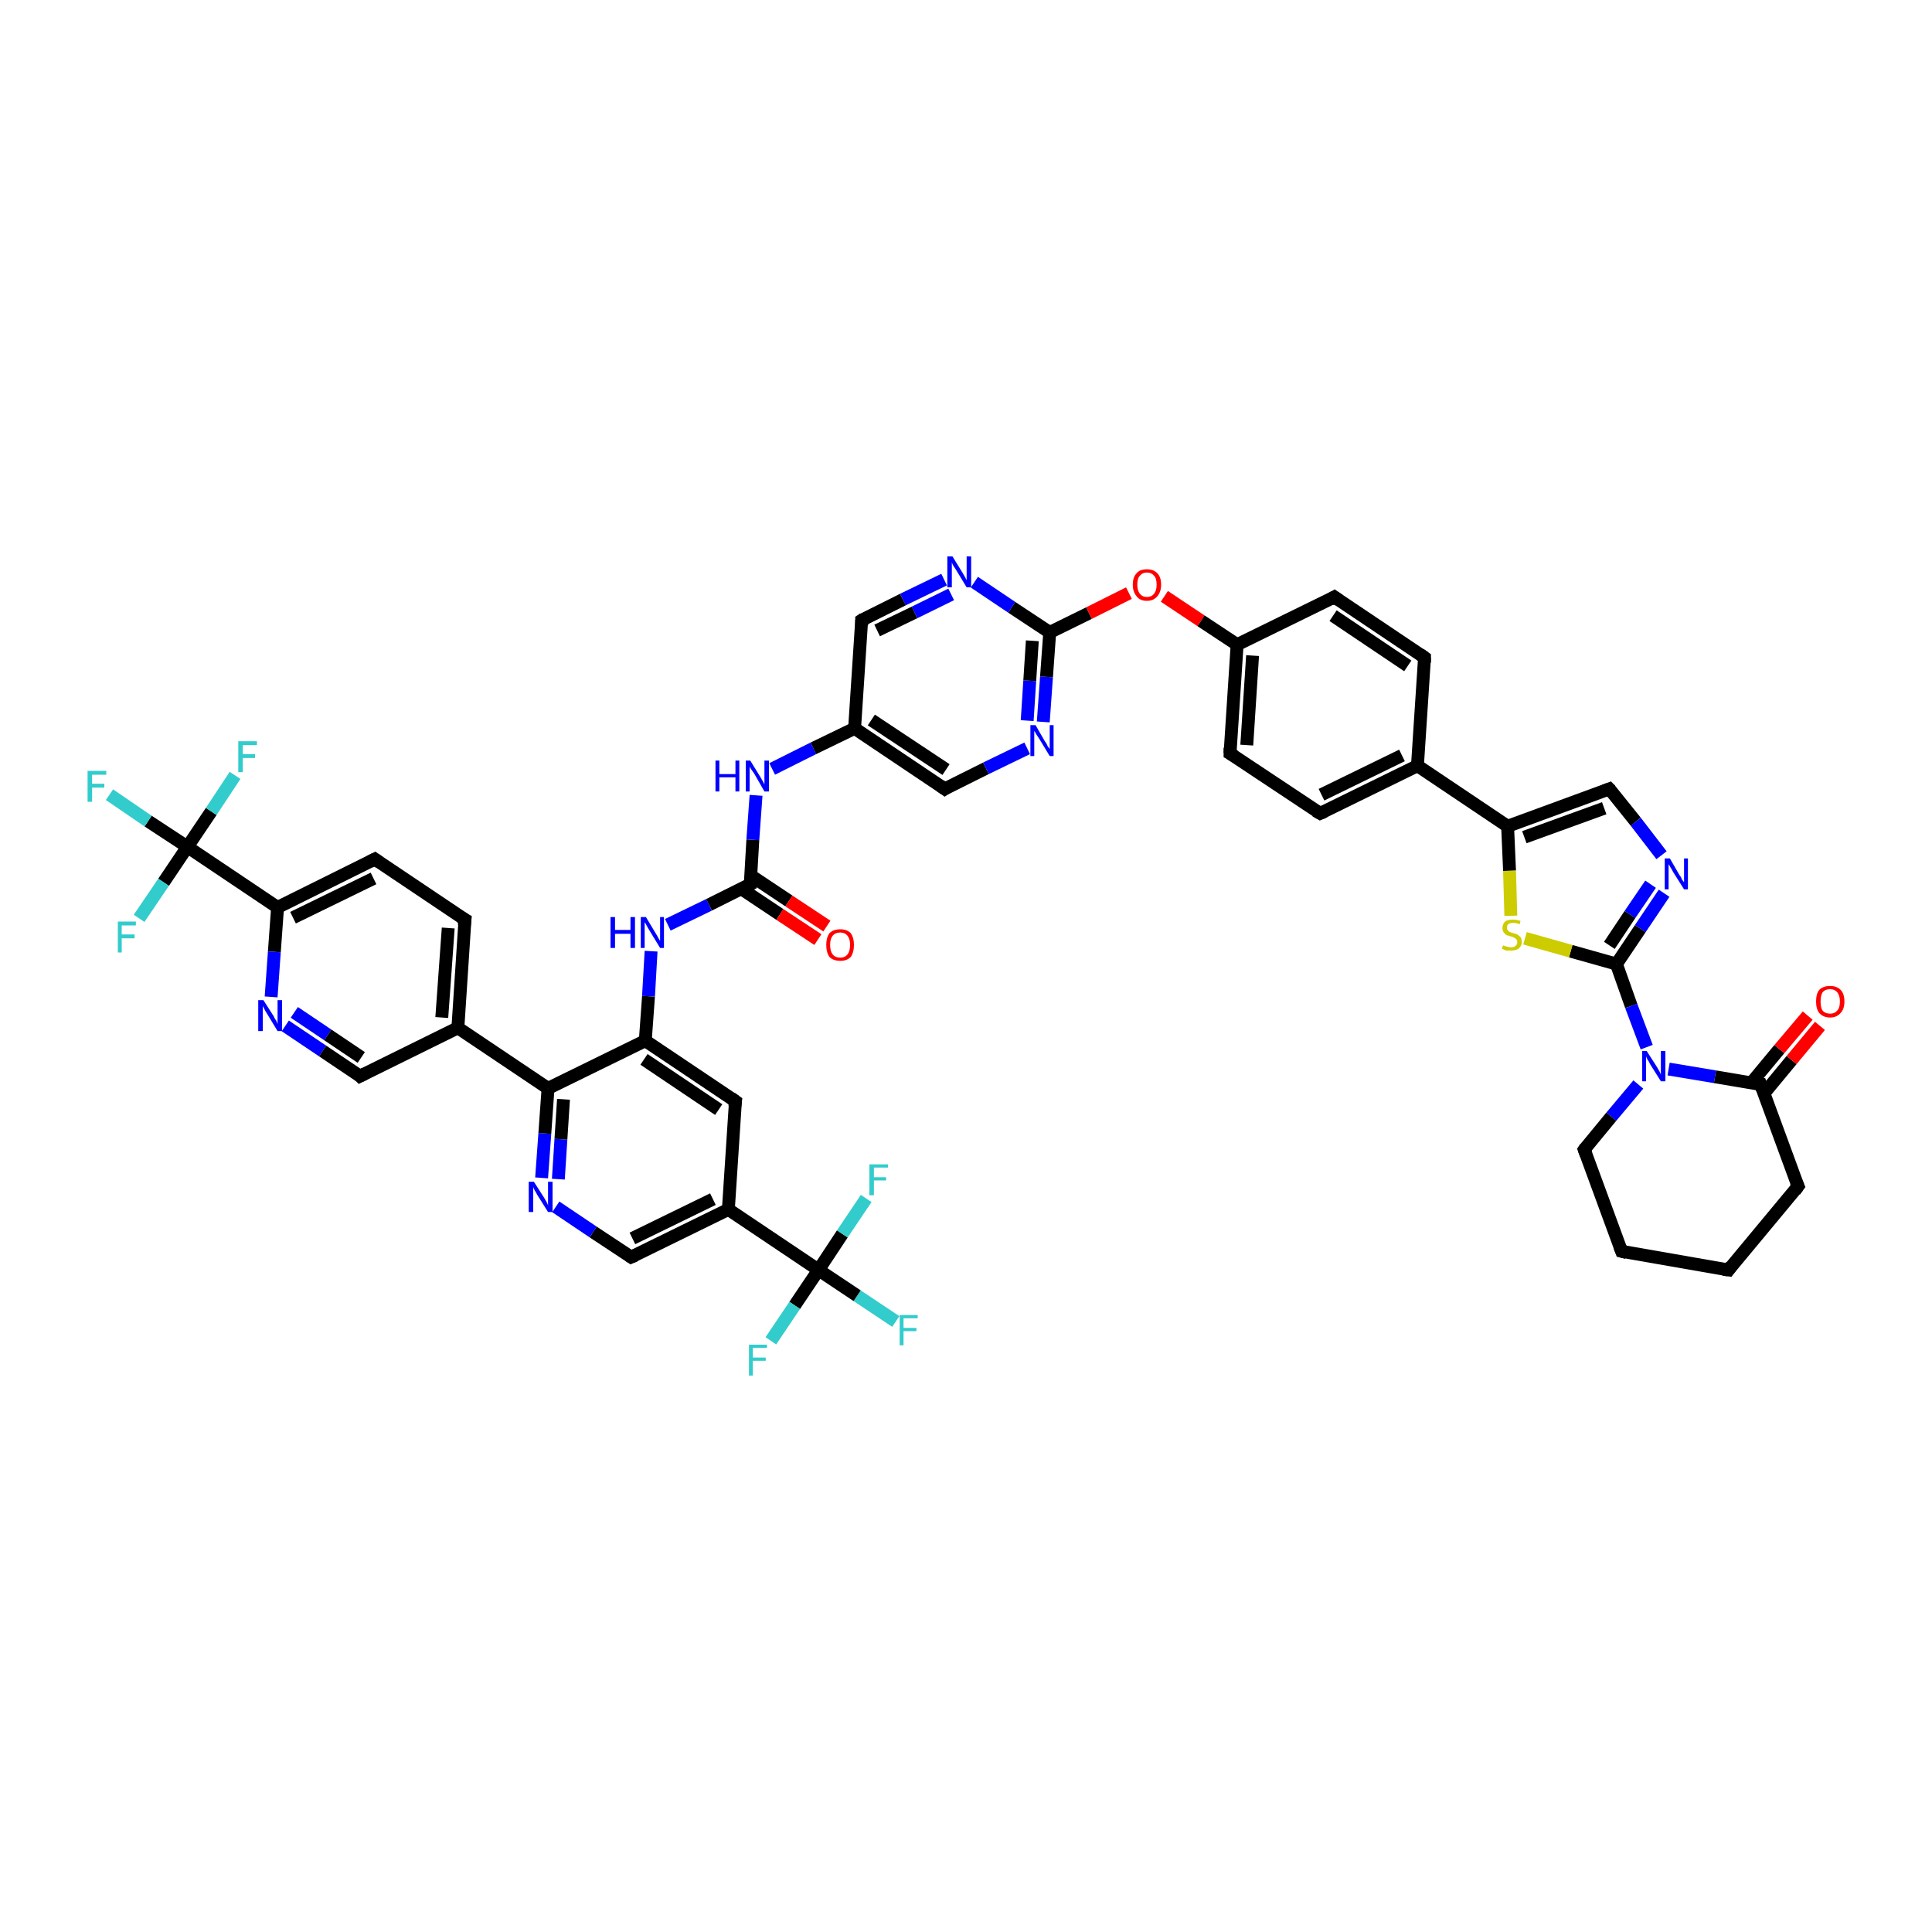 <?xml version='1.0' encoding='iso-8859-1'?>
<svg version='1.1' baseProfile='full'
              xmlns='http://www.w3.org/2000/svg'
                      xmlns:rdkit='http://www.rdkit.org/xml'
                      xmlns:xlink='http://www.w3.org/1999/xlink'
                  xml:space='preserve'
width='300px' height='300px' viewBox='0 0 300 300'>
<!-- END OF HEADER -->
<rect style='opacity:1.0;fill:#FFFFFF;stroke:none' width='300.0' height='300.0' x='0.0' y='0.0'> </rect>
<path class='bond-0 atom-0 atom-1' d='M 139.1,205.2 L 133.1,201.2' style='fill:none;fill-rule:evenodd;stroke:#33CCCC;stroke-width:2.0px;stroke-linecap:butt;stroke-linejoin:miter;stroke-opacity:1' />
<path class='bond-0 atom-0 atom-1' d='M 133.1,201.2 L 127.1,197.2' style='fill:none;fill-rule:evenodd;stroke:#000000;stroke-width:2.0px;stroke-linecap:butt;stroke-linejoin:miter;stroke-opacity:1' />
<path class='bond-1 atom-1 atom-2' d='M 127.1,197.2 L 123.4,202.7' style='fill:none;fill-rule:evenodd;stroke:#000000;stroke-width:2.0px;stroke-linecap:butt;stroke-linejoin:miter;stroke-opacity:1' />
<path class='bond-1 atom-1 atom-2' d='M 123.4,202.7 L 119.7,208.2' style='fill:none;fill-rule:evenodd;stroke:#33CCCC;stroke-width:2.0px;stroke-linecap:butt;stroke-linejoin:miter;stroke-opacity:1' />
<path class='bond-2 atom-1 atom-3' d='M 127.1,197.2 L 130.8,191.6' style='fill:none;fill-rule:evenodd;stroke:#000000;stroke-width:2.0px;stroke-linecap:butt;stroke-linejoin:miter;stroke-opacity:1' />
<path class='bond-2 atom-1 atom-3' d='M 130.8,191.6 L 134.5,186.1' style='fill:none;fill-rule:evenodd;stroke:#33CCCC;stroke-width:2.0px;stroke-linecap:butt;stroke-linejoin:miter;stroke-opacity:1' />
<path class='bond-3 atom-1 atom-4' d='M 127.1,197.2 L 113.1,187.8' style='fill:none;fill-rule:evenodd;stroke:#000000;stroke-width:2.0px;stroke-linecap:butt;stroke-linejoin:miter;stroke-opacity:1' />
<path class='bond-4 atom-4 atom-5' d='M 113.1,187.8 L 98.0,195.2' style='fill:none;fill-rule:evenodd;stroke:#000000;stroke-width:2.0px;stroke-linecap:butt;stroke-linejoin:miter;stroke-opacity:1' />
<path class='bond-4 atom-4 atom-5' d='M 110.7,186.2 L 98.2,192.3' style='fill:none;fill-rule:evenodd;stroke:#000000;stroke-width:2.0px;stroke-linecap:butt;stroke-linejoin:miter;stroke-opacity:1' />
<path class='bond-5 atom-5 atom-6' d='M 98.0,195.2 L 92.1,191.3' style='fill:none;fill-rule:evenodd;stroke:#000000;stroke-width:2.0px;stroke-linecap:butt;stroke-linejoin:miter;stroke-opacity:1' />
<path class='bond-5 atom-5 atom-6' d='M 92.1,191.3 L 86.3,187.4' style='fill:none;fill-rule:evenodd;stroke:#0000FF;stroke-width:2.0px;stroke-linecap:butt;stroke-linejoin:miter;stroke-opacity:1' />
<path class='bond-6 atom-6 atom-7' d='M 84.1,182.9 L 84.6,176.0' style='fill:none;fill-rule:evenodd;stroke:#0000FF;stroke-width:2.0px;stroke-linecap:butt;stroke-linejoin:miter;stroke-opacity:1' />
<path class='bond-6 atom-6 atom-7' d='M 84.6,176.0 L 85.1,169.0' style='fill:none;fill-rule:evenodd;stroke:#000000;stroke-width:2.0px;stroke-linecap:butt;stroke-linejoin:miter;stroke-opacity:1' />
<path class='bond-6 atom-6 atom-7' d='M 86.7,183.1 L 87.1,176.9' style='fill:none;fill-rule:evenodd;stroke:#0000FF;stroke-width:2.0px;stroke-linecap:butt;stroke-linejoin:miter;stroke-opacity:1' />
<path class='bond-6 atom-6 atom-7' d='M 87.1,176.9 L 87.5,170.7' style='fill:none;fill-rule:evenodd;stroke:#000000;stroke-width:2.0px;stroke-linecap:butt;stroke-linejoin:miter;stroke-opacity:1' />
<path class='bond-7 atom-7 atom-8' d='M 85.1,169.0 L 100.2,161.6' style='fill:none;fill-rule:evenodd;stroke:#000000;stroke-width:2.0px;stroke-linecap:butt;stroke-linejoin:miter;stroke-opacity:1' />
<path class='bond-8 atom-8 atom-9' d='M 100.2,161.6 L 100.7,154.7' style='fill:none;fill-rule:evenodd;stroke:#000000;stroke-width:2.0px;stroke-linecap:butt;stroke-linejoin:miter;stroke-opacity:1' />
<path class='bond-8 atom-8 atom-9' d='M 100.7,154.7 L 101.1,147.7' style='fill:none;fill-rule:evenodd;stroke:#0000FF;stroke-width:2.0px;stroke-linecap:butt;stroke-linejoin:miter;stroke-opacity:1' />
<path class='bond-9 atom-9 atom-10' d='M 103.7,143.6 L 110.1,140.5' style='fill:none;fill-rule:evenodd;stroke:#0000FF;stroke-width:2.0px;stroke-linecap:butt;stroke-linejoin:miter;stroke-opacity:1' />
<path class='bond-9 atom-9 atom-10' d='M 110.1,140.5 L 116.5,137.3' style='fill:none;fill-rule:evenodd;stroke:#000000;stroke-width:2.0px;stroke-linecap:butt;stroke-linejoin:miter;stroke-opacity:1' />
<path class='bond-10 atom-10 atom-11' d='M 115.1,138.0 L 121.1,142.0' style='fill:none;fill-rule:evenodd;stroke:#000000;stroke-width:2.0px;stroke-linecap:butt;stroke-linejoin:miter;stroke-opacity:1' />
<path class='bond-10 atom-10 atom-11' d='M 121.1,142.0 L 127.0,145.9' style='fill:none;fill-rule:evenodd;stroke:#FF0000;stroke-width:2.0px;stroke-linecap:butt;stroke-linejoin:miter;stroke-opacity:1' />
<path class='bond-10 atom-10 atom-11' d='M 116.5,135.9 L 122.5,139.9' style='fill:none;fill-rule:evenodd;stroke:#000000;stroke-width:2.0px;stroke-linecap:butt;stroke-linejoin:miter;stroke-opacity:1' />
<path class='bond-10 atom-10 atom-11' d='M 122.5,139.9 L 128.4,143.8' style='fill:none;fill-rule:evenodd;stroke:#FF0000;stroke-width:2.0px;stroke-linecap:butt;stroke-linejoin:miter;stroke-opacity:1' />
<path class='bond-11 atom-10 atom-12' d='M 116.5,137.3 L 116.9,130.4' style='fill:none;fill-rule:evenodd;stroke:#000000;stroke-width:2.0px;stroke-linecap:butt;stroke-linejoin:miter;stroke-opacity:1' />
<path class='bond-11 atom-10 atom-12' d='M 116.9,130.4 L 117.4,123.5' style='fill:none;fill-rule:evenodd;stroke:#0000FF;stroke-width:2.0px;stroke-linecap:butt;stroke-linejoin:miter;stroke-opacity:1' />
<path class='bond-12 atom-12 atom-13' d='M 119.9,119.4 L 126.3,116.2' style='fill:none;fill-rule:evenodd;stroke:#0000FF;stroke-width:2.0px;stroke-linecap:butt;stroke-linejoin:miter;stroke-opacity:1' />
<path class='bond-12 atom-12 atom-13' d='M 126.3,116.2 L 132.7,113.1' style='fill:none;fill-rule:evenodd;stroke:#000000;stroke-width:2.0px;stroke-linecap:butt;stroke-linejoin:miter;stroke-opacity:1' />
<path class='bond-13 atom-13 atom-14' d='M 132.7,113.1 L 146.7,122.5' style='fill:none;fill-rule:evenodd;stroke:#000000;stroke-width:2.0px;stroke-linecap:butt;stroke-linejoin:miter;stroke-opacity:1' />
<path class='bond-13 atom-13 atom-14' d='M 135.3,111.8 L 146.9,119.5' style='fill:none;fill-rule:evenodd;stroke:#000000;stroke-width:2.0px;stroke-linecap:butt;stroke-linejoin:miter;stroke-opacity:1' />
<path class='bond-14 atom-14 atom-15' d='M 146.7,122.5 L 153.1,119.3' style='fill:none;fill-rule:evenodd;stroke:#000000;stroke-width:2.0px;stroke-linecap:butt;stroke-linejoin:miter;stroke-opacity:1' />
<path class='bond-14 atom-14 atom-15' d='M 153.1,119.3 L 159.5,116.2' style='fill:none;fill-rule:evenodd;stroke:#0000FF;stroke-width:2.0px;stroke-linecap:butt;stroke-linejoin:miter;stroke-opacity:1' />
<path class='bond-15 atom-15 atom-16' d='M 162.0,112.1 L 162.5,105.1' style='fill:none;fill-rule:evenodd;stroke:#0000FF;stroke-width:2.0px;stroke-linecap:butt;stroke-linejoin:miter;stroke-opacity:1' />
<path class='bond-15 atom-15 atom-16' d='M 162.5,105.1 L 163.0,98.2' style='fill:none;fill-rule:evenodd;stroke:#000000;stroke-width:2.0px;stroke-linecap:butt;stroke-linejoin:miter;stroke-opacity:1' />
<path class='bond-15 atom-15 atom-16' d='M 159.5,111.9 L 159.9,105.7' style='fill:none;fill-rule:evenodd;stroke:#0000FF;stroke-width:2.0px;stroke-linecap:butt;stroke-linejoin:miter;stroke-opacity:1' />
<path class='bond-15 atom-15 atom-16' d='M 159.9,105.7 L 160.3,99.5' style='fill:none;fill-rule:evenodd;stroke:#000000;stroke-width:2.0px;stroke-linecap:butt;stroke-linejoin:miter;stroke-opacity:1' />
<path class='bond-16 atom-16 atom-17' d='M 163.0,98.2 L 169.1,95.2' style='fill:none;fill-rule:evenodd;stroke:#000000;stroke-width:2.0px;stroke-linecap:butt;stroke-linejoin:miter;stroke-opacity:1' />
<path class='bond-16 atom-16 atom-17' d='M 169.1,95.2 L 175.3,92.1' style='fill:none;fill-rule:evenodd;stroke:#FF0000;stroke-width:2.0px;stroke-linecap:butt;stroke-linejoin:miter;stroke-opacity:1' />
<path class='bond-17 atom-17 atom-18' d='M 180.8,92.6 L 186.5,96.4' style='fill:none;fill-rule:evenodd;stroke:#FF0000;stroke-width:2.0px;stroke-linecap:butt;stroke-linejoin:miter;stroke-opacity:1' />
<path class='bond-17 atom-17 atom-18' d='M 186.5,96.4 L 192.1,100.1' style='fill:none;fill-rule:evenodd;stroke:#000000;stroke-width:2.0px;stroke-linecap:butt;stroke-linejoin:miter;stroke-opacity:1' />
<path class='bond-18 atom-18 atom-19' d='M 192.1,100.1 L 191.0,117.0' style='fill:none;fill-rule:evenodd;stroke:#000000;stroke-width:2.0px;stroke-linecap:butt;stroke-linejoin:miter;stroke-opacity:1' />
<path class='bond-18 atom-18 atom-19' d='M 194.5,101.8 L 193.6,115.7' style='fill:none;fill-rule:evenodd;stroke:#000000;stroke-width:2.0px;stroke-linecap:butt;stroke-linejoin:miter;stroke-opacity:1' />
<path class='bond-19 atom-19 atom-20' d='M 191.0,117.0 L 205.0,126.3' style='fill:none;fill-rule:evenodd;stroke:#000000;stroke-width:2.0px;stroke-linecap:butt;stroke-linejoin:miter;stroke-opacity:1' />
<path class='bond-20 atom-20 atom-21' d='M 205.0,126.3 L 220.1,118.9' style='fill:none;fill-rule:evenodd;stroke:#000000;stroke-width:2.0px;stroke-linecap:butt;stroke-linejoin:miter;stroke-opacity:1' />
<path class='bond-20 atom-20 atom-21' d='M 205.2,123.4 L 217.7,117.3' style='fill:none;fill-rule:evenodd;stroke:#000000;stroke-width:2.0px;stroke-linecap:butt;stroke-linejoin:miter;stroke-opacity:1' />
<path class='bond-21 atom-21 atom-22' d='M 220.1,118.9 L 221.2,102.1' style='fill:none;fill-rule:evenodd;stroke:#000000;stroke-width:2.0px;stroke-linecap:butt;stroke-linejoin:miter;stroke-opacity:1' />
<path class='bond-22 atom-22 atom-23' d='M 221.2,102.1 L 207.2,92.7' style='fill:none;fill-rule:evenodd;stroke:#000000;stroke-width:2.0px;stroke-linecap:butt;stroke-linejoin:miter;stroke-opacity:1' />
<path class='bond-22 atom-22 atom-23' d='M 218.6,103.4 L 207.0,95.6' style='fill:none;fill-rule:evenodd;stroke:#000000;stroke-width:2.0px;stroke-linecap:butt;stroke-linejoin:miter;stroke-opacity:1' />
<path class='bond-23 atom-21 atom-24' d='M 220.1,118.9 L 234.1,128.3' style='fill:none;fill-rule:evenodd;stroke:#000000;stroke-width:2.0px;stroke-linecap:butt;stroke-linejoin:miter;stroke-opacity:1' />
<path class='bond-24 atom-24 atom-25' d='M 234.1,128.3 L 249.9,122.5' style='fill:none;fill-rule:evenodd;stroke:#000000;stroke-width:2.0px;stroke-linecap:butt;stroke-linejoin:miter;stroke-opacity:1' />
<path class='bond-24 atom-24 atom-25' d='M 236.7,130.0 L 249.1,125.5' style='fill:none;fill-rule:evenodd;stroke:#000000;stroke-width:2.0px;stroke-linecap:butt;stroke-linejoin:miter;stroke-opacity:1' />
<path class='bond-25 atom-25 atom-26' d='M 249.9,122.5 L 254.0,127.6' style='fill:none;fill-rule:evenodd;stroke:#000000;stroke-width:2.0px;stroke-linecap:butt;stroke-linejoin:miter;stroke-opacity:1' />
<path class='bond-25 atom-25 atom-26' d='M 254.0,127.6 L 258.0,132.8' style='fill:none;fill-rule:evenodd;stroke:#0000FF;stroke-width:2.0px;stroke-linecap:butt;stroke-linejoin:miter;stroke-opacity:1' />
<path class='bond-26 atom-26 atom-27' d='M 258.4,138.7 L 254.7,144.2' style='fill:none;fill-rule:evenodd;stroke:#0000FF;stroke-width:2.0px;stroke-linecap:butt;stroke-linejoin:miter;stroke-opacity:1' />
<path class='bond-26 atom-26 atom-27' d='M 254.7,144.2 L 251.0,149.7' style='fill:none;fill-rule:evenodd;stroke:#000000;stroke-width:2.0px;stroke-linecap:butt;stroke-linejoin:miter;stroke-opacity:1' />
<path class='bond-26 atom-26 atom-27' d='M 256.3,137.3 L 253.1,142.0' style='fill:none;fill-rule:evenodd;stroke:#0000FF;stroke-width:2.0px;stroke-linecap:butt;stroke-linejoin:miter;stroke-opacity:1' />
<path class='bond-26 atom-26 atom-27' d='M 253.1,142.0 L 249.9,146.8' style='fill:none;fill-rule:evenodd;stroke:#000000;stroke-width:2.0px;stroke-linecap:butt;stroke-linejoin:miter;stroke-opacity:1' />
<path class='bond-27 atom-27 atom-28' d='M 251.0,149.7 L 243.9,147.7' style='fill:none;fill-rule:evenodd;stroke:#000000;stroke-width:2.0px;stroke-linecap:butt;stroke-linejoin:miter;stroke-opacity:1' />
<path class='bond-27 atom-27 atom-28' d='M 243.9,147.7 L 236.8,145.7' style='fill:none;fill-rule:evenodd;stroke:#CCCC00;stroke-width:2.0px;stroke-linecap:butt;stroke-linejoin:miter;stroke-opacity:1' />
<path class='bond-28 atom-27 atom-29' d='M 251.0,149.7 L 253.3,156.2' style='fill:none;fill-rule:evenodd;stroke:#000000;stroke-width:2.0px;stroke-linecap:butt;stroke-linejoin:miter;stroke-opacity:1' />
<path class='bond-28 atom-27 atom-29' d='M 253.3,156.2 L 255.7,162.6' style='fill:none;fill-rule:evenodd;stroke:#0000FF;stroke-width:2.0px;stroke-linecap:butt;stroke-linejoin:miter;stroke-opacity:1' />
<path class='bond-29 atom-29 atom-30' d='M 254.4,168.4 L 250.2,173.4' style='fill:none;fill-rule:evenodd;stroke:#0000FF;stroke-width:2.0px;stroke-linecap:butt;stroke-linejoin:miter;stroke-opacity:1' />
<path class='bond-29 atom-29 atom-30' d='M 250.2,173.4 L 246.0,178.5' style='fill:none;fill-rule:evenodd;stroke:#000000;stroke-width:2.0px;stroke-linecap:butt;stroke-linejoin:miter;stroke-opacity:1' />
<path class='bond-30 atom-30 atom-31' d='M 246.0,178.5 L 251.8,194.3' style='fill:none;fill-rule:evenodd;stroke:#000000;stroke-width:2.0px;stroke-linecap:butt;stroke-linejoin:miter;stroke-opacity:1' />
<path class='bond-31 atom-31 atom-32' d='M 251.8,194.3 L 268.4,197.2' style='fill:none;fill-rule:evenodd;stroke:#000000;stroke-width:2.0px;stroke-linecap:butt;stroke-linejoin:miter;stroke-opacity:1' />
<path class='bond-32 atom-32 atom-33' d='M 268.4,197.2 L 279.2,184.2' style='fill:none;fill-rule:evenodd;stroke:#000000;stroke-width:2.0px;stroke-linecap:butt;stroke-linejoin:miter;stroke-opacity:1' />
<path class='bond-33 atom-33 atom-34' d='M 279.2,184.2 L 273.4,168.4' style='fill:none;fill-rule:evenodd;stroke:#000000;stroke-width:2.0px;stroke-linecap:butt;stroke-linejoin:miter;stroke-opacity:1' />
<path class='bond-34 atom-34 atom-35' d='M 273.9,169.8 L 278.2,164.6' style='fill:none;fill-rule:evenodd;stroke:#000000;stroke-width:2.0px;stroke-linecap:butt;stroke-linejoin:miter;stroke-opacity:1' />
<path class='bond-34 atom-34 atom-35' d='M 278.2,164.6 L 282.6,159.3' style='fill:none;fill-rule:evenodd;stroke:#FF0000;stroke-width:2.0px;stroke-linecap:butt;stroke-linejoin:miter;stroke-opacity:1' />
<path class='bond-34 atom-34 atom-35' d='M 271.9,168.2 L 276.3,162.9' style='fill:none;fill-rule:evenodd;stroke:#000000;stroke-width:2.0px;stroke-linecap:butt;stroke-linejoin:miter;stroke-opacity:1' />
<path class='bond-34 atom-34 atom-35' d='M 276.3,162.9 L 280.7,157.7' style='fill:none;fill-rule:evenodd;stroke:#FF0000;stroke-width:2.0px;stroke-linecap:butt;stroke-linejoin:miter;stroke-opacity:1' />
<path class='bond-35 atom-16 atom-36' d='M 163.0,98.2 L 157.1,94.3' style='fill:none;fill-rule:evenodd;stroke:#000000;stroke-width:2.0px;stroke-linecap:butt;stroke-linejoin:miter;stroke-opacity:1' />
<path class='bond-35 atom-16 atom-36' d='M 157.1,94.3 L 151.3,90.4' style='fill:none;fill-rule:evenodd;stroke:#0000FF;stroke-width:2.0px;stroke-linecap:butt;stroke-linejoin:miter;stroke-opacity:1' />
<path class='bond-36 atom-36 atom-37' d='M 146.6,90.0 L 140.2,93.1' style='fill:none;fill-rule:evenodd;stroke:#0000FF;stroke-width:2.0px;stroke-linecap:butt;stroke-linejoin:miter;stroke-opacity:1' />
<path class='bond-36 atom-36 atom-37' d='M 140.2,93.1 L 133.8,96.3' style='fill:none;fill-rule:evenodd;stroke:#000000;stroke-width:2.0px;stroke-linecap:butt;stroke-linejoin:miter;stroke-opacity:1' />
<path class='bond-36 atom-36 atom-37' d='M 147.7,92.3 L 142.0,95.1' style='fill:none;fill-rule:evenodd;stroke:#0000FF;stroke-width:2.0px;stroke-linecap:butt;stroke-linejoin:miter;stroke-opacity:1' />
<path class='bond-36 atom-36 atom-37' d='M 142.0,95.1 L 136.2,97.9' style='fill:none;fill-rule:evenodd;stroke:#000000;stroke-width:2.0px;stroke-linecap:butt;stroke-linejoin:miter;stroke-opacity:1' />
<path class='bond-37 atom-8 atom-38' d='M 100.2,161.6 L 114.2,171.0' style='fill:none;fill-rule:evenodd;stroke:#000000;stroke-width:2.0px;stroke-linecap:butt;stroke-linejoin:miter;stroke-opacity:1' />
<path class='bond-37 atom-8 atom-38' d='M 100.0,164.5 L 111.6,172.3' style='fill:none;fill-rule:evenodd;stroke:#000000;stroke-width:2.0px;stroke-linecap:butt;stroke-linejoin:miter;stroke-opacity:1' />
<path class='bond-38 atom-7 atom-39' d='M 85.1,169.0 L 71.1,159.6' style='fill:none;fill-rule:evenodd;stroke:#000000;stroke-width:2.0px;stroke-linecap:butt;stroke-linejoin:miter;stroke-opacity:1' />
<path class='bond-39 atom-39 atom-40' d='M 71.1,159.6 L 72.2,142.8' style='fill:none;fill-rule:evenodd;stroke:#000000;stroke-width:2.0px;stroke-linecap:butt;stroke-linejoin:miter;stroke-opacity:1' />
<path class='bond-39 atom-39 atom-40' d='M 68.6,158.0 L 69.6,144.1' style='fill:none;fill-rule:evenodd;stroke:#000000;stroke-width:2.0px;stroke-linecap:butt;stroke-linejoin:miter;stroke-opacity:1' />
<path class='bond-40 atom-40 atom-41' d='M 72.2,142.8 L 58.2,133.4' style='fill:none;fill-rule:evenodd;stroke:#000000;stroke-width:2.0px;stroke-linecap:butt;stroke-linejoin:miter;stroke-opacity:1' />
<path class='bond-41 atom-41 atom-42' d='M 58.2,133.4 L 43.1,140.9' style='fill:none;fill-rule:evenodd;stroke:#000000;stroke-width:2.0px;stroke-linecap:butt;stroke-linejoin:miter;stroke-opacity:1' />
<path class='bond-41 atom-41 atom-42' d='M 58.0,136.4 L 45.5,142.5' style='fill:none;fill-rule:evenodd;stroke:#000000;stroke-width:2.0px;stroke-linecap:butt;stroke-linejoin:miter;stroke-opacity:1' />
<path class='bond-42 atom-42 atom-43' d='M 43.1,140.9 L 42.6,147.8' style='fill:none;fill-rule:evenodd;stroke:#000000;stroke-width:2.0px;stroke-linecap:butt;stroke-linejoin:miter;stroke-opacity:1' />
<path class='bond-42 atom-42 atom-43' d='M 42.6,147.8 L 42.1,154.8' style='fill:none;fill-rule:evenodd;stroke:#0000FF;stroke-width:2.0px;stroke-linecap:butt;stroke-linejoin:miter;stroke-opacity:1' />
<path class='bond-43 atom-43 atom-44' d='M 44.3,159.3 L 50.1,163.2' style='fill:none;fill-rule:evenodd;stroke:#0000FF;stroke-width:2.0px;stroke-linecap:butt;stroke-linejoin:miter;stroke-opacity:1' />
<path class='bond-43 atom-43 atom-44' d='M 50.1,163.2 L 55.9,167.1' style='fill:none;fill-rule:evenodd;stroke:#000000;stroke-width:2.0px;stroke-linecap:butt;stroke-linejoin:miter;stroke-opacity:1' />
<path class='bond-43 atom-43 atom-44' d='M 45.7,157.2 L 50.9,160.7' style='fill:none;fill-rule:evenodd;stroke:#0000FF;stroke-width:2.0px;stroke-linecap:butt;stroke-linejoin:miter;stroke-opacity:1' />
<path class='bond-43 atom-43 atom-44' d='M 50.9,160.7 L 56.1,164.2' style='fill:none;fill-rule:evenodd;stroke:#000000;stroke-width:2.0px;stroke-linecap:butt;stroke-linejoin:miter;stroke-opacity:1' />
<path class='bond-44 atom-42 atom-45' d='M 43.1,140.9 L 29.1,131.5' style='fill:none;fill-rule:evenodd;stroke:#000000;stroke-width:2.0px;stroke-linecap:butt;stroke-linejoin:miter;stroke-opacity:1' />
<path class='bond-45 atom-45 atom-46' d='M 29.1,131.5 L 23.0,127.5' style='fill:none;fill-rule:evenodd;stroke:#000000;stroke-width:2.0px;stroke-linecap:butt;stroke-linejoin:miter;stroke-opacity:1' />
<path class='bond-45 atom-45 atom-46' d='M 23.0,127.5 L 17.0,123.4' style='fill:none;fill-rule:evenodd;stroke:#33CCCC;stroke-width:2.0px;stroke-linecap:butt;stroke-linejoin:miter;stroke-opacity:1' />
<path class='bond-46 atom-45 atom-47' d='M 29.1,131.5 L 32.8,126.0' style='fill:none;fill-rule:evenodd;stroke:#000000;stroke-width:2.0px;stroke-linecap:butt;stroke-linejoin:miter;stroke-opacity:1' />
<path class='bond-46 atom-45 atom-47' d='M 32.8,126.0 L 36.5,120.4' style='fill:none;fill-rule:evenodd;stroke:#33CCCC;stroke-width:2.0px;stroke-linecap:butt;stroke-linejoin:miter;stroke-opacity:1' />
<path class='bond-47 atom-45 atom-48' d='M 29.1,131.5 L 25.4,137.0' style='fill:none;fill-rule:evenodd;stroke:#000000;stroke-width:2.0px;stroke-linecap:butt;stroke-linejoin:miter;stroke-opacity:1' />
<path class='bond-47 atom-45 atom-48' d='M 25.4,137.0 L 21.6,142.6' style='fill:none;fill-rule:evenodd;stroke:#33CCCC;stroke-width:2.0px;stroke-linecap:butt;stroke-linejoin:miter;stroke-opacity:1' />
<path class='bond-48 atom-38 atom-4' d='M 114.2,171.0 L 113.1,187.8' style='fill:none;fill-rule:evenodd;stroke:#000000;stroke-width:2.0px;stroke-linecap:butt;stroke-linejoin:miter;stroke-opacity:1' />
<path class='bond-49 atom-44 atom-39' d='M 55.9,167.1 L 71.1,159.6' style='fill:none;fill-rule:evenodd;stroke:#000000;stroke-width:2.0px;stroke-linecap:butt;stroke-linejoin:miter;stroke-opacity:1' />
<path class='bond-50 atom-37 atom-13' d='M 133.8,96.3 L 132.7,113.1' style='fill:none;fill-rule:evenodd;stroke:#000000;stroke-width:2.0px;stroke-linecap:butt;stroke-linejoin:miter;stroke-opacity:1' />
<path class='bond-51 atom-23 atom-18' d='M 207.2,92.7 L 192.1,100.1' style='fill:none;fill-rule:evenodd;stroke:#000000;stroke-width:2.0px;stroke-linecap:butt;stroke-linejoin:miter;stroke-opacity:1' />
<path class='bond-52 atom-28 atom-24' d='M 234.6,142.2 L 234.4,135.2' style='fill:none;fill-rule:evenodd;stroke:#CCCC00;stroke-width:2.0px;stroke-linecap:butt;stroke-linejoin:miter;stroke-opacity:1' />
<path class='bond-52 atom-28 atom-24' d='M 234.4,135.2 L 234.1,128.3' style='fill:none;fill-rule:evenodd;stroke:#000000;stroke-width:2.0px;stroke-linecap:butt;stroke-linejoin:miter;stroke-opacity:1' />
<path class='bond-53 atom-34 atom-29' d='M 273.4,168.4 L 266.3,167.2' style='fill:none;fill-rule:evenodd;stroke:#000000;stroke-width:2.0px;stroke-linecap:butt;stroke-linejoin:miter;stroke-opacity:1' />
<path class='bond-53 atom-34 atom-29' d='M 266.3,167.2 L 259.1,166.0' style='fill:none;fill-rule:evenodd;stroke:#0000FF;stroke-width:2.0px;stroke-linecap:butt;stroke-linejoin:miter;stroke-opacity:1' />
<path d='M 98.7,194.9 L 98.0,195.2 L 97.7,195.0' style='fill:none;stroke:#000000;stroke-width:2.0px;stroke-linecap:butt;stroke-linejoin:miter;stroke-opacity:1;' />
<path d='M 116.1,137.5 L 116.5,137.3 L 116.5,137.0' style='fill:none;stroke:#000000;stroke-width:2.0px;stroke-linecap:butt;stroke-linejoin:miter;stroke-opacity:1;' />
<path d='M 146.0,122.0 L 146.7,122.5 L 147.0,122.3' style='fill:none;stroke:#000000;stroke-width:2.0px;stroke-linecap:butt;stroke-linejoin:miter;stroke-opacity:1;' />
<path d='M 191.0,116.1 L 191.0,117.0 L 191.7,117.4' style='fill:none;stroke:#000000;stroke-width:2.0px;stroke-linecap:butt;stroke-linejoin:miter;stroke-opacity:1;' />
<path d='M 204.3,125.9 L 205.0,126.3 L 205.7,126.0' style='fill:none;stroke:#000000;stroke-width:2.0px;stroke-linecap:butt;stroke-linejoin:miter;stroke-opacity:1;' />
<path d='M 221.2,102.9 L 221.2,102.1 L 220.5,101.6' style='fill:none;stroke:#000000;stroke-width:2.0px;stroke-linecap:butt;stroke-linejoin:miter;stroke-opacity:1;' />
<path d='M 207.9,93.2 L 207.2,92.7 L 206.5,93.1' style='fill:none;stroke:#000000;stroke-width:2.0px;stroke-linecap:butt;stroke-linejoin:miter;stroke-opacity:1;' />
<path d='M 249.1,122.8 L 249.9,122.5 L 250.1,122.7' style='fill:none;stroke:#000000;stroke-width:2.0px;stroke-linecap:butt;stroke-linejoin:miter;stroke-opacity:1;' />
<path d='M 246.2,178.2 L 246.0,178.5 L 246.3,179.3' style='fill:none;stroke:#000000;stroke-width:2.0px;stroke-linecap:butt;stroke-linejoin:miter;stroke-opacity:1;' />
<path d='M 251.5,193.5 L 251.8,194.3 L 252.6,194.5' style='fill:none;stroke:#000000;stroke-width:2.0px;stroke-linecap:butt;stroke-linejoin:miter;stroke-opacity:1;' />
<path d='M 267.6,197.1 L 268.4,197.2 L 268.9,196.5' style='fill:none;stroke:#000000;stroke-width:2.0px;stroke-linecap:butt;stroke-linejoin:miter;stroke-opacity:1;' />
<path d='M 278.7,184.9 L 279.2,184.2 L 278.9,183.5' style='fill:none;stroke:#000000;stroke-width:2.0px;stroke-linecap:butt;stroke-linejoin:miter;stroke-opacity:1;' />
<path d='M 273.7,169.2 L 273.4,168.4 L 273.0,168.4' style='fill:none;stroke:#000000;stroke-width:2.0px;stroke-linecap:butt;stroke-linejoin:miter;stroke-opacity:1;' />
<path d='M 134.1,96.1 L 133.8,96.3 L 133.8,97.1' style='fill:none;stroke:#000000;stroke-width:2.0px;stroke-linecap:butt;stroke-linejoin:miter;stroke-opacity:1;' />
<path d='M 113.5,170.5 L 114.2,171.0 L 114.1,171.8' style='fill:none;stroke:#000000;stroke-width:2.0px;stroke-linecap:butt;stroke-linejoin:miter;stroke-opacity:1;' />
<path d='M 72.1,143.7 L 72.2,142.8 L 71.5,142.4' style='fill:none;stroke:#000000;stroke-width:2.0px;stroke-linecap:butt;stroke-linejoin:miter;stroke-opacity:1;' />
<path d='M 58.9,133.9 L 58.2,133.4 L 57.4,133.8' style='fill:none;stroke:#000000;stroke-width:2.0px;stroke-linecap:butt;stroke-linejoin:miter;stroke-opacity:1;' />
<path d='M 55.7,166.9 L 55.9,167.1 L 56.7,166.7' style='fill:none;stroke:#000000;stroke-width:2.0px;stroke-linecap:butt;stroke-linejoin:miter;stroke-opacity:1;' />
<path class='atom-0' d='M 139.7 204.2
L 142.5 204.2
L 142.5 204.7
L 140.3 204.7
L 140.3 206.2
L 142.3 206.2
L 142.3 206.7
L 140.3 206.7
L 140.3 208.9
L 139.7 208.9
L 139.7 204.2
' fill='#33CCCC'/>
<path class='atom-2' d='M 116.3 208.8
L 119.1 208.8
L 119.1 209.3
L 116.9 209.3
L 116.9 210.8
L 118.9 210.8
L 118.9 211.3
L 116.9 211.3
L 116.9 213.6
L 116.3 213.6
L 116.3 208.8
' fill='#33CCCC'/>
<path class='atom-3' d='M 135.0 180.8
L 137.9 180.8
L 137.9 181.3
L 135.7 181.3
L 135.7 182.8
L 137.6 182.8
L 137.6 183.3
L 135.7 183.3
L 135.7 185.6
L 135.0 185.6
L 135.0 180.8
' fill='#33CCCC'/>
<path class='atom-6' d='M 82.9 183.5
L 84.5 186.0
Q 84.6 186.2, 84.9 186.7
Q 85.1 187.1, 85.1 187.2
L 85.1 183.5
L 85.8 183.5
L 85.8 188.2
L 85.1 188.2
L 83.4 185.5
Q 83.2 185.1, 83.0 184.8
Q 82.8 184.4, 82.8 184.3
L 82.8 188.2
L 82.1 188.2
L 82.1 183.5
L 82.9 183.5
' fill='#0000FF'/>
<path class='atom-9' d='M 94.8 142.4
L 95.5 142.4
L 95.5 144.4
L 97.9 144.4
L 97.9 142.4
L 98.6 142.4
L 98.6 147.2
L 97.9 147.2
L 97.9 145.0
L 95.5 145.0
L 95.5 147.2
L 94.8 147.2
L 94.8 142.4
' fill='#0000FF'/>
<path class='atom-9' d='M 100.3 142.4
L 101.8 144.9
Q 102.0 145.2, 102.2 145.6
Q 102.5 146.1, 102.5 146.1
L 102.5 142.4
L 103.1 142.4
L 103.1 147.2
L 102.5 147.2
L 100.8 144.4
Q 100.6 144.1, 100.4 143.7
Q 100.2 143.3, 100.1 143.2
L 100.1 147.2
L 99.5 147.2
L 99.5 142.4
L 100.3 142.4
' fill='#0000FF'/>
<path class='atom-11' d='M 128.3 146.7
Q 128.3 145.6, 128.8 144.9
Q 129.4 144.3, 130.5 144.3
Q 131.5 144.3, 132.1 144.9
Q 132.6 145.6, 132.6 146.7
Q 132.6 147.9, 132.1 148.6
Q 131.5 149.2, 130.5 149.2
Q 129.4 149.2, 128.8 148.6
Q 128.3 147.9, 128.3 146.7
M 130.5 148.7
Q 131.2 148.7, 131.6 148.2
Q 132.0 147.7, 132.0 146.7
Q 132.0 145.8, 131.6 145.3
Q 131.2 144.8, 130.5 144.8
Q 129.7 144.8, 129.3 145.3
Q 128.9 145.8, 128.9 146.7
Q 128.9 147.7, 129.3 148.2
Q 129.7 148.7, 130.5 148.7
' fill='#FF0000'/>
<path class='atom-12' d='M 111.1 118.1
L 111.7 118.1
L 111.7 120.2
L 114.2 120.2
L 114.2 118.1
L 114.8 118.1
L 114.8 122.9
L 114.2 122.9
L 114.2 120.7
L 111.7 120.7
L 111.7 122.9
L 111.1 122.9
L 111.1 118.1
' fill='#0000FF'/>
<path class='atom-12' d='M 116.5 118.1
L 118.1 120.7
Q 118.2 120.9, 118.5 121.4
Q 118.7 121.8, 118.7 121.8
L 118.7 118.1
L 119.4 118.1
L 119.4 122.9
L 118.7 122.9
L 117.1 120.1
Q 116.9 119.8, 116.6 119.4
Q 116.4 119.1, 116.4 119.0
L 116.4 122.9
L 115.8 122.9
L 115.8 118.1
L 116.5 118.1
' fill='#0000FF'/>
<path class='atom-15' d='M 160.8 112.6
L 162.3 115.2
Q 162.5 115.4, 162.7 115.9
Q 163.0 116.3, 163.0 116.3
L 163.0 112.6
L 163.6 112.6
L 163.6 117.4
L 163.0 117.4
L 161.3 114.6
Q 161.1 114.3, 160.9 114.0
Q 160.7 113.6, 160.6 113.5
L 160.6 117.4
L 160.0 117.4
L 160.0 112.6
L 160.8 112.6
' fill='#0000FF'/>
<path class='atom-17' d='M 175.9 90.8
Q 175.9 89.6, 176.5 89.0
Q 177.0 88.4, 178.1 88.4
Q 179.1 88.4, 179.7 89.0
Q 180.3 89.6, 180.3 90.8
Q 180.3 91.9, 179.7 92.6
Q 179.1 93.3, 178.1 93.3
Q 177.0 93.3, 176.5 92.6
Q 175.9 91.9, 175.9 90.8
M 178.1 92.7
Q 178.8 92.7, 179.2 92.2
Q 179.6 91.7, 179.6 90.8
Q 179.6 89.8, 179.2 89.4
Q 178.8 88.9, 178.1 88.9
Q 177.4 88.9, 177.0 89.4
Q 176.6 89.8, 176.6 90.8
Q 176.6 91.7, 177.0 92.2
Q 177.4 92.7, 178.1 92.7
' fill='#FF0000'/>
<path class='atom-26' d='M 259.3 133.3
L 260.8 135.9
Q 261.0 136.1, 261.2 136.6
Q 261.5 137.0, 261.5 137.0
L 261.5 133.3
L 262.1 133.3
L 262.1 138.1
L 261.5 138.1
L 259.8 135.4
Q 259.6 135.0, 259.4 134.7
Q 259.2 134.3, 259.1 134.2
L 259.1 138.1
L 258.5 138.1
L 258.5 133.3
L 259.3 133.3
' fill='#0000FF'/>
<path class='atom-28' d='M 233.4 146.8
Q 233.4 146.8, 233.7 146.9
Q 233.9 147.0, 234.1 147.0
Q 234.4 147.1, 234.6 147.1
Q 235.1 147.1, 235.3 146.9
Q 235.6 146.7, 235.6 146.3
Q 235.6 146.0, 235.5 145.9
Q 235.3 145.7, 235.1 145.6
Q 234.9 145.5, 234.6 145.4
Q 234.2 145.3, 233.9 145.2
Q 233.7 145.0, 233.5 144.8
Q 233.3 144.5, 233.3 144.1
Q 233.3 143.5, 233.7 143.1
Q 234.1 142.8, 234.9 142.8
Q 235.5 142.8, 236.1 143.0
L 236.0 143.5
Q 235.4 143.3, 235.0 143.3
Q 234.5 143.3, 234.2 143.5
Q 234.0 143.7, 234.0 144.0
Q 234.0 144.3, 234.1 144.4
Q 234.2 144.6, 234.4 144.7
Q 234.6 144.8, 235.0 144.9
Q 235.4 145.0, 235.6 145.1
Q 235.9 145.3, 236.1 145.5
Q 236.3 145.8, 236.3 146.3
Q 236.3 146.9, 235.8 147.3
Q 235.4 147.6, 234.6 147.6
Q 234.2 147.6, 233.9 147.6
Q 233.6 147.5, 233.2 147.3
L 233.4 146.8
' fill='#CCCC00'/>
<path class='atom-29' d='M 255.7 163.2
L 257.3 165.7
Q 257.4 165.9, 257.7 166.4
Q 257.9 166.8, 257.9 166.9
L 257.9 163.2
L 258.6 163.2
L 258.6 167.9
L 257.9 167.9
L 256.2 165.2
Q 256.1 164.9, 255.8 164.5
Q 255.6 164.1, 255.6 164.0
L 255.6 167.9
L 255.0 167.9
L 255.0 163.2
L 255.7 163.2
' fill='#0000FF'/>
<path class='atom-35' d='M 282.0 155.5
Q 282.0 154.3, 282.5 153.7
Q 283.1 153.1, 284.2 153.1
Q 285.2 153.1, 285.8 153.7
Q 286.4 154.3, 286.4 155.5
Q 286.4 156.7, 285.8 157.3
Q 285.2 158.0, 284.2 158.0
Q 283.1 158.0, 282.5 157.3
Q 282.0 156.7, 282.0 155.5
M 284.2 157.4
Q 284.9 157.4, 285.3 156.9
Q 285.7 156.5, 285.7 155.5
Q 285.7 154.6, 285.3 154.1
Q 284.9 153.6, 284.2 153.6
Q 283.4 153.6, 283.0 154.1
Q 282.7 154.6, 282.7 155.5
Q 282.7 156.5, 283.0 156.9
Q 283.4 157.4, 284.2 157.4
' fill='#FF0000'/>
<path class='atom-36' d='M 147.9 86.4
L 149.5 89.0
Q 149.6 89.2, 149.9 89.7
Q 150.1 90.1, 150.1 90.1
L 150.1 86.4
L 150.8 86.4
L 150.8 91.2
L 150.1 91.2
L 148.4 88.4
Q 148.2 88.1, 148.0 87.8
Q 147.8 87.4, 147.8 87.3
L 147.8 91.2
L 147.1 91.2
L 147.1 86.4
L 147.9 86.4
' fill='#0000FF'/>
<path class='atom-43' d='M 40.9 155.3
L 42.5 157.8
Q 42.6 158.1, 42.9 158.5
Q 43.1 159.0, 43.1 159.0
L 43.1 155.3
L 43.8 155.3
L 43.8 160.1
L 43.1 160.1
L 41.4 157.3
Q 41.2 157.0, 41.0 156.6
Q 40.8 156.3, 40.8 156.1
L 40.8 160.1
L 40.1 160.1
L 40.1 155.3
L 40.9 155.3
' fill='#0000FF'/>
<path class='atom-46' d='M 13.6 119.7
L 16.5 119.7
L 16.5 120.3
L 14.3 120.3
L 14.3 121.7
L 16.2 121.7
L 16.2 122.3
L 14.3 122.3
L 14.3 124.5
L 13.6 124.5
L 13.6 119.7
' fill='#33CCCC'/>
<path class='atom-47' d='M 37.0 115.1
L 39.9 115.1
L 39.9 115.7
L 37.7 115.7
L 37.7 117.1
L 39.6 117.1
L 39.6 117.7
L 37.7 117.7
L 37.7 119.9
L 37.0 119.9
L 37.0 115.1
' fill='#33CCCC'/>
<path class='atom-48' d='M 18.3 143.1
L 21.1 143.1
L 21.1 143.7
L 18.9 143.7
L 18.9 145.1
L 20.9 145.1
L 20.9 145.7
L 18.9 145.7
L 18.9 147.9
L 18.3 147.9
L 18.3 143.1
' fill='#33CCCC'/>
</svg>
